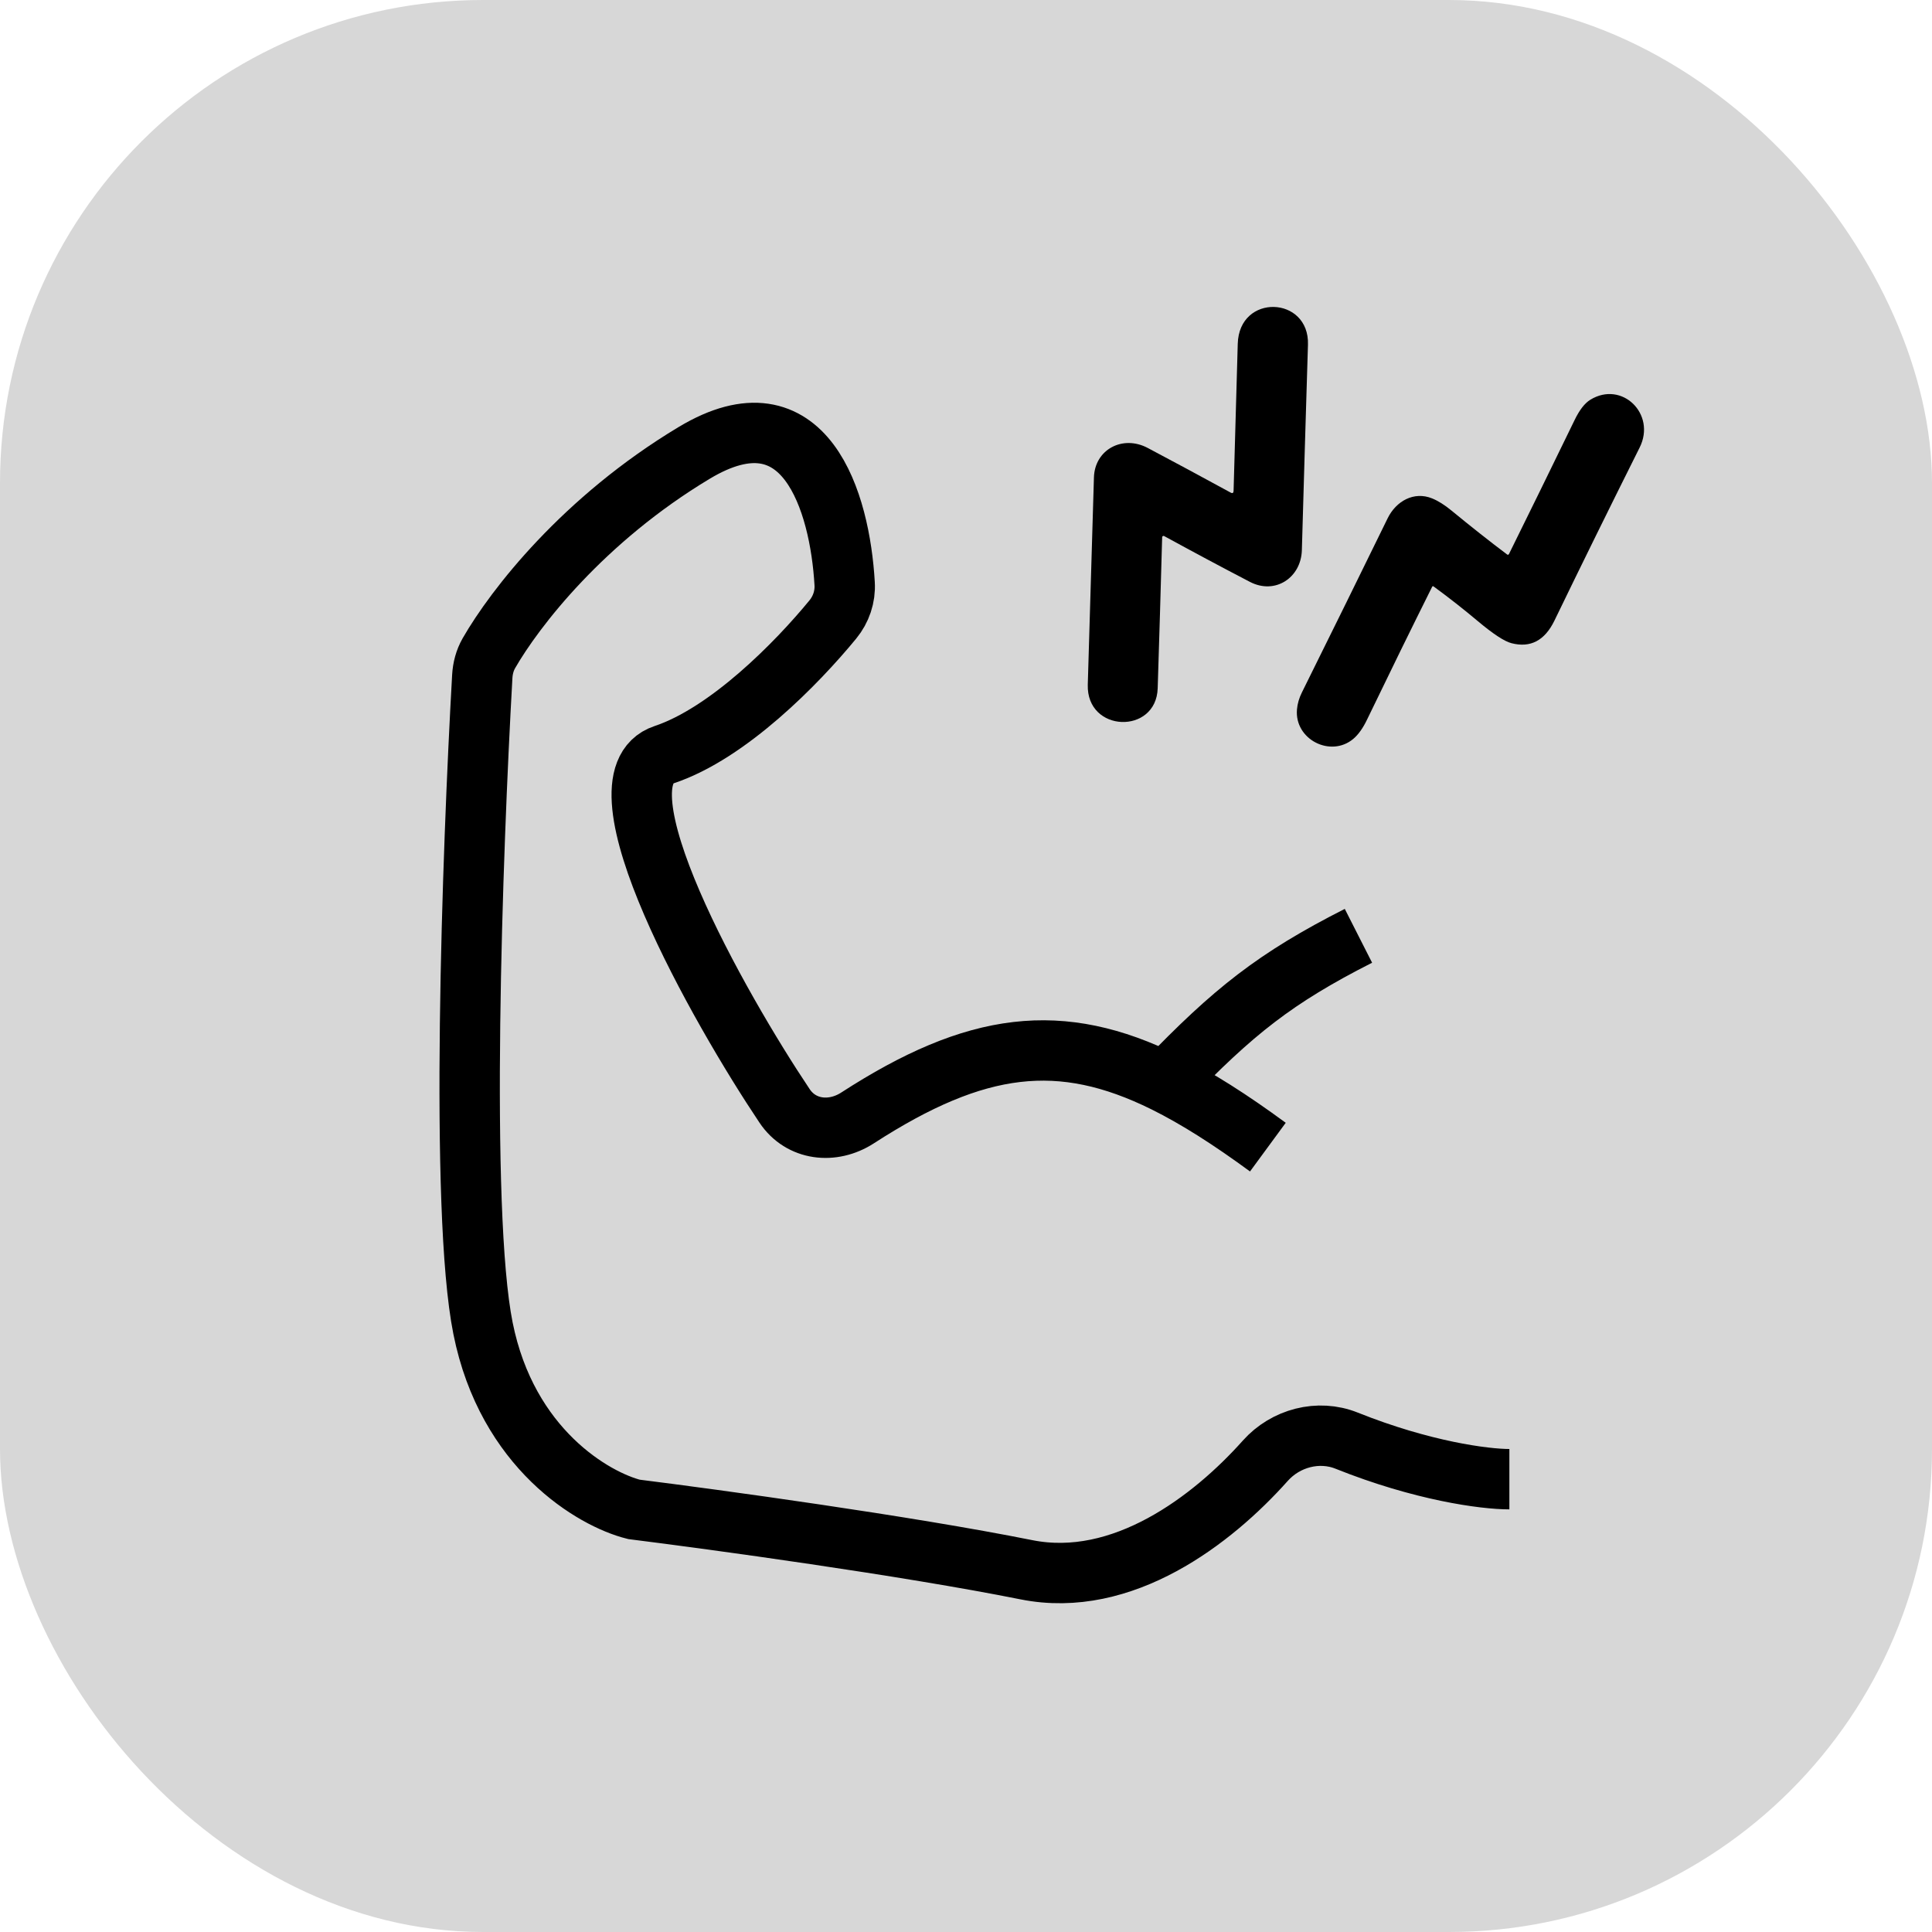 <?xml version="1.0" encoding="UTF-8"?> <svg xmlns="http://www.w3.org/2000/svg" width="32" height="32" viewBox="0 0 32 32" fill="none"> <rect width="32" height="32" rx="8" fill="#D7D7D7"></rect> <path d="M24.964 9.185C24.966 9.186 24.968 9.188 24.971 9.188C24.974 9.189 24.977 9.189 24.98 9.188C24.983 9.187 24.985 9.186 24.987 9.184C24.989 9.182 24.991 9.18 24.993 9.177C25.327 8.501 25.69 7.761 26.08 6.958C26.161 6.79 26.248 6.678 26.341 6.621C26.864 6.3 27.435 6.857 27.158 7.412C26.67 8.388 26.199 9.344 25.747 10.278C25.586 10.61 25.349 10.735 25.034 10.653C24.917 10.623 24.73 10.5 24.475 10.286C24.244 10.092 24.001 9.901 23.743 9.712C23.742 9.711 23.74 9.71 23.738 9.71C23.736 9.709 23.733 9.709 23.731 9.71C23.729 9.71 23.727 9.711 23.726 9.712C23.724 9.714 23.723 9.715 23.722 9.717C23.38 10.402 23.021 11.135 22.644 11.916C22.575 12.061 22.498 12.168 22.415 12.238C22.039 12.554 21.438 12.246 21.482 11.75C21.49 11.656 21.517 11.563 21.563 11.47C22.068 10.452 22.541 9.49 22.984 8.584C23.123 8.3 23.419 8.133 23.72 8.255C23.821 8.296 23.927 8.363 24.039 8.455C24.362 8.72 24.67 8.964 24.964 9.185Z" fill="black"></path> <path d="M20.432 8.129C20.454 7.362 20.477 6.551 20.501 5.695C20.524 4.855 21.69 4.901 21.664 5.709C21.629 6.848 21.595 7.982 21.563 9.111C21.551 9.568 21.121 9.855 20.703 9.638C20.238 9.396 19.765 9.143 19.282 8.879C19.279 8.877 19.275 8.876 19.271 8.876C19.267 8.876 19.264 8.877 19.26 8.879C19.257 8.881 19.254 8.884 19.252 8.887C19.25 8.891 19.249 8.894 19.249 8.898C19.225 9.757 19.201 10.591 19.175 11.4C19.151 12.17 17.994 12.138 18.017 11.341C18.053 10.145 18.087 9 18.119 7.908C18.132 7.447 18.593 7.198 19.011 7.42C19.462 7.659 19.919 7.905 20.382 8.158C20.414 8.176 20.431 8.166 20.432 8.129Z" fill="black"></path> <path d="M25 24.5C24.586 24.5 23.556 24.363 22.305 23.862C21.837 23.674 21.293 23.818 20.957 24.195C20.081 25.177 18.593 26.319 17 26C15 25.6 11.833 25.167 10.5 25C9.833 24.833 8.4 24 8 22C7.609 20.047 7.823 14.118 7.988 11.203C7.996 11.068 8.03 10.938 8.097 10.82C8.527 10.072 9.662 8.603 11.5 7.5C13.342 6.395 13.912 8.315 13.99 9.667C14.003 9.883 13.931 10.094 13.794 10.261C13.198 10.987 12.06 12.147 11 12.5C9.766 12.911 11.915 16.705 12.995 18.317C13.268 18.725 13.791 18.783 14.203 18.517C16.17 17.244 17.57 17.073 19.297 17.928M21 19C20.384 18.548 19.825 18.19 19.297 17.928M19.297 17.928C20.43 16.75 21.125 16.198 22.5 15.5" stroke="black"></path> </svg> 